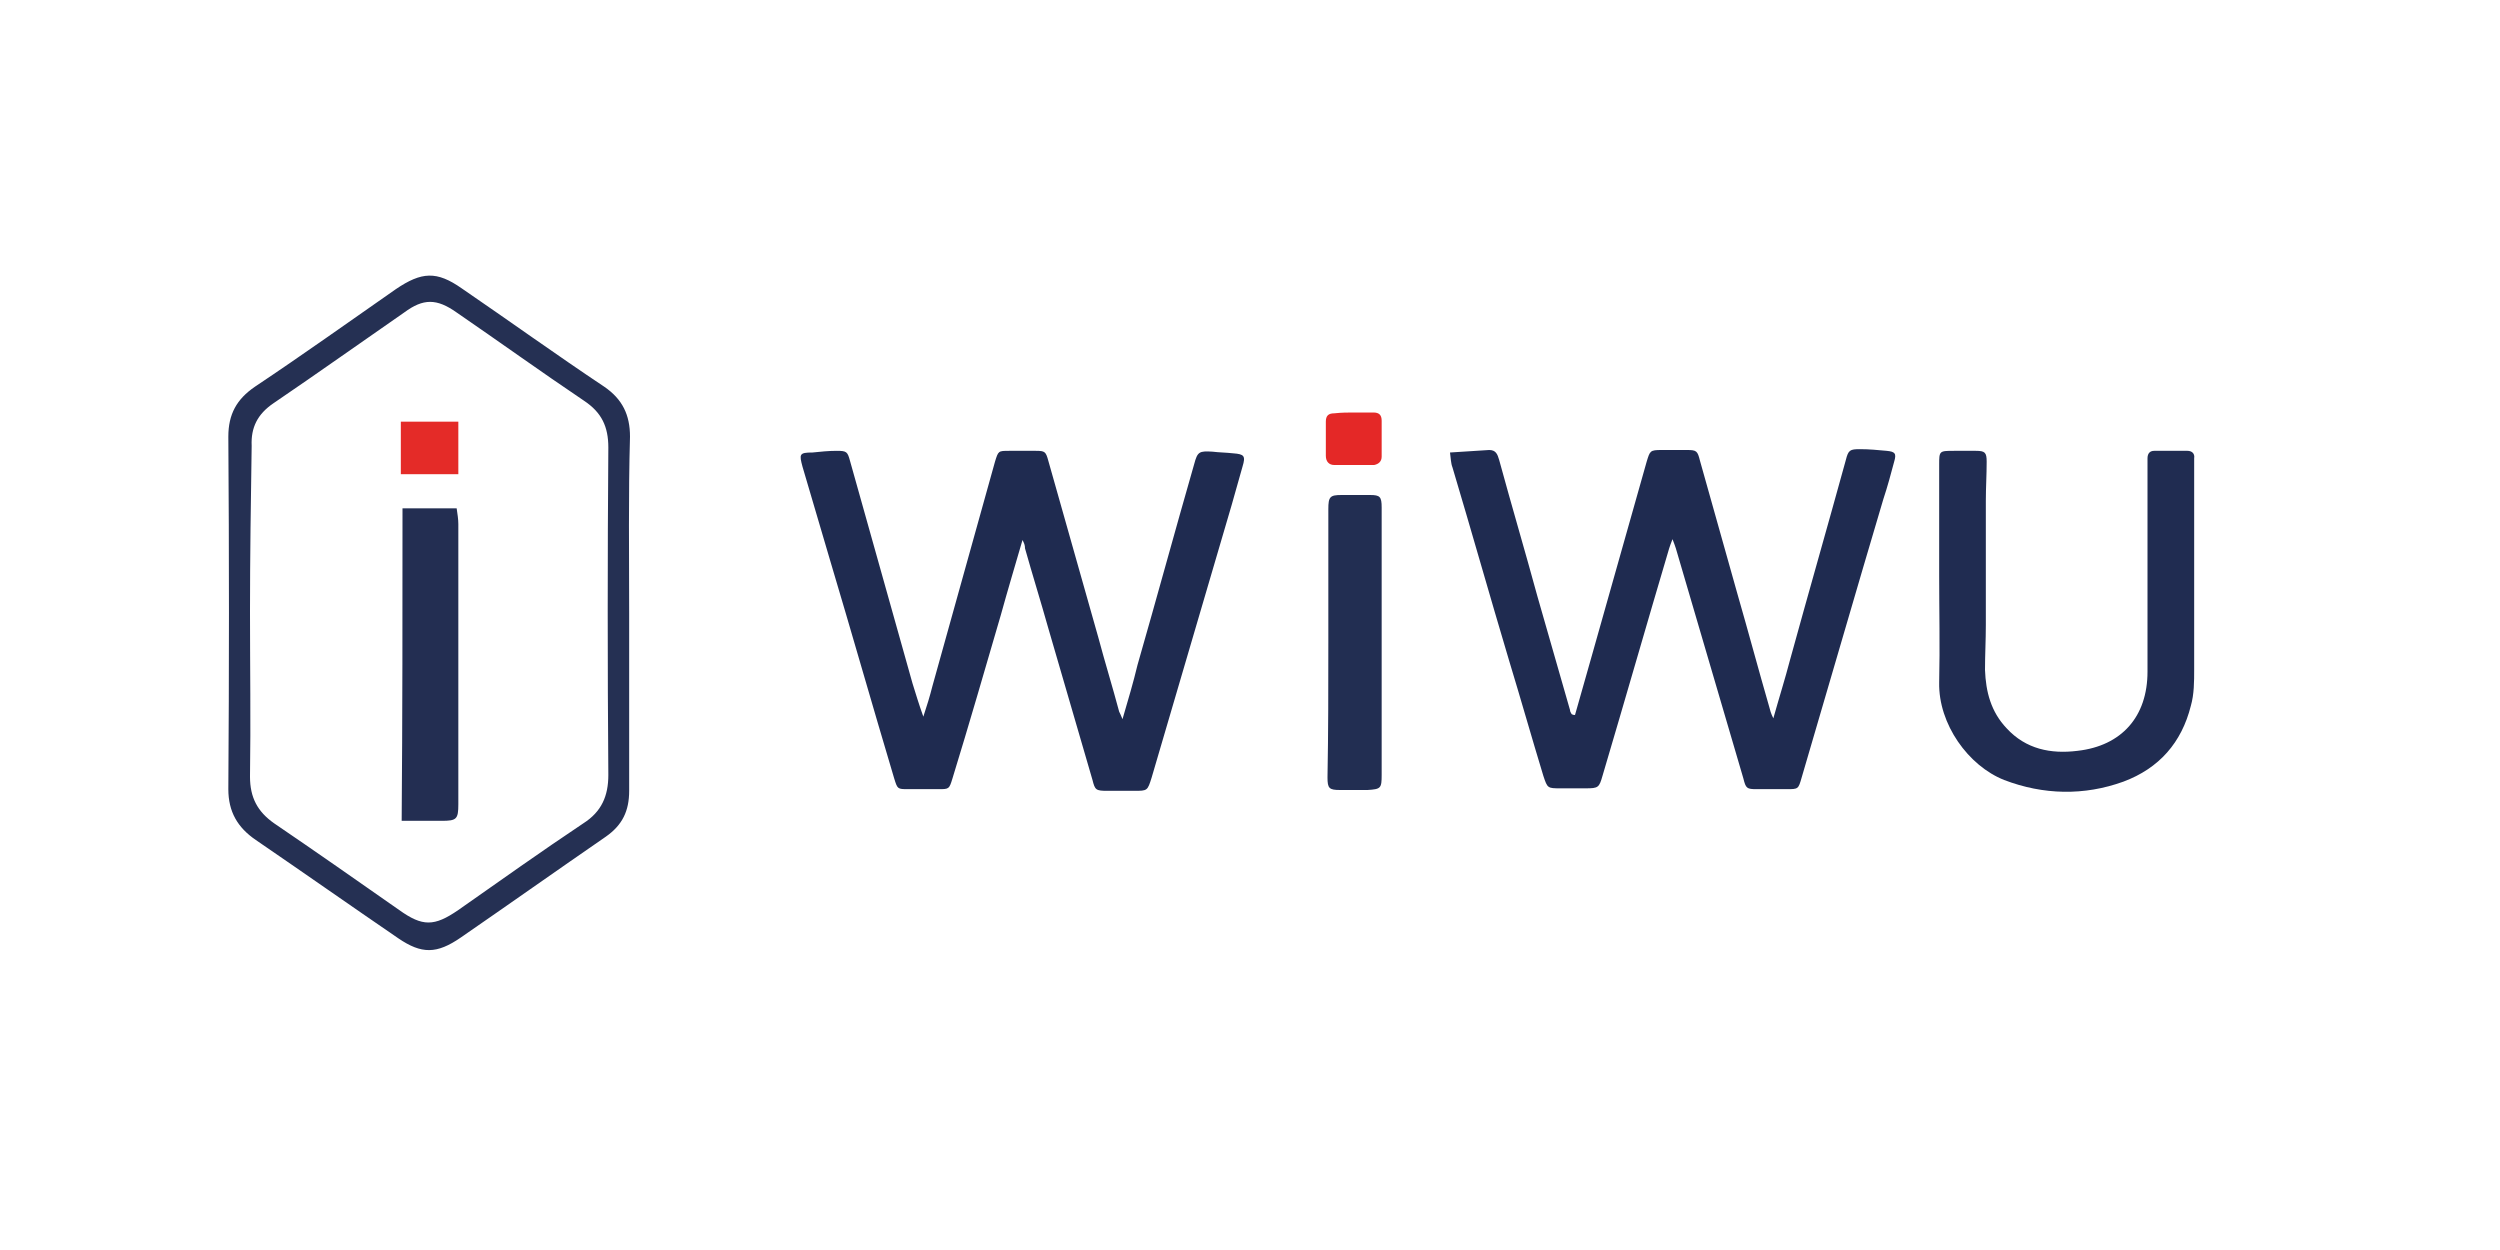 <?xml version="1.0" encoding="utf-8"?>
<!-- Generator: Adobe Illustrator 26.5.1, SVG Export Plug-In . SVG Version: 6.00 Build 0)  -->
<svg version="1.0" id="Layer_1" xmlns="http://www.w3.org/2000/svg" xmlns:xlink="http://www.w3.org/1999/xlink" x="0px" y="0px"
	 viewBox="0 0 300 150" style="enable-background:new 0 0 300 150;" xml:space="preserve">
<style type="text/css">
	.st0{fill:#1F2B50;}
	.st1{fill:#202C51;}
	.st2{fill:#253053;}
	.st3{fill:#222E52;}
	.st4{fill:#E42827;}
	.st5{fill:#232E52;}
	.st6{fill:#E42B28;}
</style>
<g>
	<path class="st0" d="M189,85.8c0.7-2.5,1.4-4.9,2.1-7.4c2.2-7.7,4.3-15.3,6.5-23c0.4-1.3,0.4-1.4,1.8-1.4c1,0,2,0,3,0    c1.2,0,1.3,0.1,1.6,1.3c1.5,5.3,3,10.7,4.5,16c1.3,4.5,2.5,9,3.8,13.5c0.1,0.4,0.2,0.8,0.5,1.4c0.7-2.5,1.4-4.7,2-7    c2.2-8,4.5-16,6.7-24c0.3-1.2,0.5-1.3,1.7-1.3c1.1,0,2.1,0.1,3.2,0.2c1,0.1,1.2,0.3,0.9,1.3c-0.4,1.5-0.8,3-1.3,4.5    c-3.3,11.1-6.5,22.2-9.8,33.4c-0.4,1.4-0.4,1.4-1.8,1.4c-1.2,0-2.4,0-3.6,0c-1.2,0-1.3-0.1-1.6-1.3c-2.7-9.2-5.4-18.4-8.1-27.6    c-0.1-0.3-0.2-0.6-0.4-1.1c-0.2,0.5-0.3,0.8-0.4,1.1c-2.7,9.1-5.3,18.2-8,27.3c-0.4,1.4-0.5,1.5-2,1.5c-1,0-2,0-3,0    c-1.6,0-1.6,0-2.1-1.5c-1.4-4.6-2.7-9.2-4.1-13.8c-2.3-7.7-4.5-15.5-6.8-23.2c-0.2-0.5-0.2-1.1-0.3-1.8c1.7-0.1,3.2-0.2,4.7-0.3    c0.8,0,1,0.5,1.2,1.2c1.5,5.5,3.1,10.9,4.6,16.4c1.3,4.5,2.6,9.1,3.9,13.6c0,0.2,0.1,0.3,0.2,0.5C188.8,85.8,188.9,85.8,189,85.8z"/>
	<path class="st0" d="M122.7,64.8c-0.9,3.1-1.8,6.1-2.6,9c-1.9,6.5-3.8,13.1-5.8,19.6c-0.4,1.3-0.4,1.3-1.7,1.3c-1.2,0-2.4,0-3.6,0    c-1.3,0-1.3,0-1.7-1.3c-2.6-8.7-5.1-17.5-7.7-26.2c-1.1-3.7-2.2-7.5-3.3-11.2c-0.4-1.5-0.4-1.7,1.2-1.7c1-0.1,1.9-0.2,2.9-0.2    c1.2,0,1.3,0.1,1.6,1.2c2.5,8.9,5,17.8,7.5,26.7c0.4,1.3,0.8,2.6,1.3,4c0.4-1.2,0.8-2.5,1.1-3.7c2.5-9,5-17.9,7.5-26.9    c0.4-1.3,0.4-1.3,1.7-1.3c1.1,0,2.1,0,3.2,0c1.1,0,1.2,0.1,1.5,1.2c2,7.1,4,14.1,6,21.2c0.8,3,1.7,5.9,2.5,8.9    c0.1,0.2,0.2,0.4,0.4,0.9c0.7-2.4,1.3-4.4,1.8-6.5c2.3-8,4.5-16.1,6.8-24.1c0.4-1.5,0.6-1.6,2.2-1.5c0.8,0.1,1.6,0.1,2.5,0.2    c1.3,0.1,1.5,0.3,1.1,1.6c-0.4,1.5-0.9,3.1-1.3,4.6c-3.2,10.9-6.4,21.8-9.6,32.7c-0.5,1.6-0.5,1.6-2.1,1.6c-1.1,0-2.1,0-3.2,0    c-1.4,0-1.5-0.1-1.8-1.3c-1.8-6.1-3.5-12.1-5.3-18.2c-0.9-3.2-1.9-6.4-2.8-9.6C123,65.4,122.9,65.2,122.7,64.8z"/>
	<path class="st1" d="M232.7,69c0-4.4,0-8.8,0-13.2c0-1.7,0-1.7,1.8-1.7c0.9,0,1.7,0,2.6,0c1.1,0,1.3,0.2,1.3,1.3    c0,1.6-0.1,3.1-0.1,4.7c0,5,0,9.9,0,14.9c0,1.8-0.1,3.6-0.1,5.4c0.1,2.6,0.7,5,2.6,7c2.3,2.5,5.3,3.1,8.5,2.7    c5.3-0.6,8.4-4.1,8.4-9.5c0-8.2,0-16.4,0-24.6c0-0.3,0-0.6,0-1c0-0.6,0.3-0.9,0.8-0.9c1.3,0,2.7,0,4,0c0.5,0,0.9,0.3,0.8,0.9    c0,0.2,0,0.5,0,0.7c0,8.2,0,16.4,0,24.6c0,1.5,0,3-0.4,4.4c-1.1,4.4-3.8,7.5-8.1,9.1c-4.7,1.7-9.6,1.6-14.3-0.2    c-4.3-1.7-7.9-6.7-7.8-11.7C232.8,77.5,232.7,73.2,232.7,69C232.7,69,232.7,69,232.7,69z"/>
	<path class="st2" d="M75.5,73.6c0,7.1,0,14.2,0,21.3c0,2.4-0.8,4.1-2.8,5.5c-5.8,4-11.6,8.1-17.4,12.1c-2.9,2-4.7,2-7.5,0.1    c-5.7-3.9-11.4-7.9-17.1-11.8c-2.2-1.5-3.3-3.4-3.3-6.1c0.1-14.1,0.1-28.2,0-42.3c0-2.7,1-4.5,3.2-6c5.7-3.8,11.3-7.8,16.9-11.7    c3.1-2.1,4.9-2.2,7.9-0.1c5.7,3.9,11.4,8,17.1,11.8c2.2,1.5,3.1,3.4,3.1,6C75.4,59.5,75.5,66.6,75.5,73.6z M30,73.4    c0,6.6,0.1,13.2,0,19.8c0,2.5,0.9,4.2,2.9,5.6c5,3.4,10,6.9,15,10.4c2.8,2,4.2,2,7.1,0c5-3.5,9.9-7,15-10.4c2.2-1.4,3-3.3,3-5.8    c-0.1-13.1-0.1-26.2,0-39.3c0-2.5-0.8-4.2-2.9-5.6c-5.2-3.5-10.2-7.1-15.3-10.6c-2.4-1.7-4-1.7-6.3,0c-5.2,3.6-10.4,7.3-15.7,10.9    c-1.9,1.3-2.7,2.9-2.6,5.1C30.1,60.1,30,66.8,30,73.4z"/>
	<path class="st3" d="M159.4,77.1c0-5.3,0-10.7,0-16c0-1.5,0.2-1.7,1.6-1.7c1.1,0,2.3,0,3.4,0c1.2,0,1.4,0.2,1.4,1.5    c0,4.5,0,9.1,0,13.6c0,6.2,0,12.3,0,18.5c0,1.6-0.1,1.7-1.7,1.8c-1.1,0-2.2,0-3.3,0c-1.3,0-1.5-0.2-1.5-1.5    C159.4,87.8,159.4,82.4,159.4,77.1z"/>
	<path class="st4" d="M162.5,49.5c0.8,0,1.6,0,2.3,0c0.7,0,1,0.3,1,1c0,1.4,0,2.8,0,4.3c0,0.6-0.4,0.9-0.9,1c-1.6,0-3.2,0-4.8,0    c-0.6,0-1-0.4-1-1.1c0-1.4,0-2.7,0-4.1c0-0.7,0.3-1,1-1C161,49.5,161.8,49.5,162.5,49.5z"/>
	<path class="st5" d="M48.3,61c2.3,0,4.3,0,6.5,0c0.1,0.7,0.2,1.3,0.2,1.9c0,11.2,0,22.4,0,33.6c0,1.8-0.2,2-2,2c-1.6,0-3.1,0-4.8,0    C48.3,85.9,48.3,73.6,48.3,61z"/>
	<path class="st6" d="M55,56.9c-2.4,0-4.5,0-6.9,0c0-2.1,0-4.2,0-6.3c2.3,0,4.5,0,6.9,0C55,52.7,55,54.7,55,56.9z"/>
</g>
</svg>

